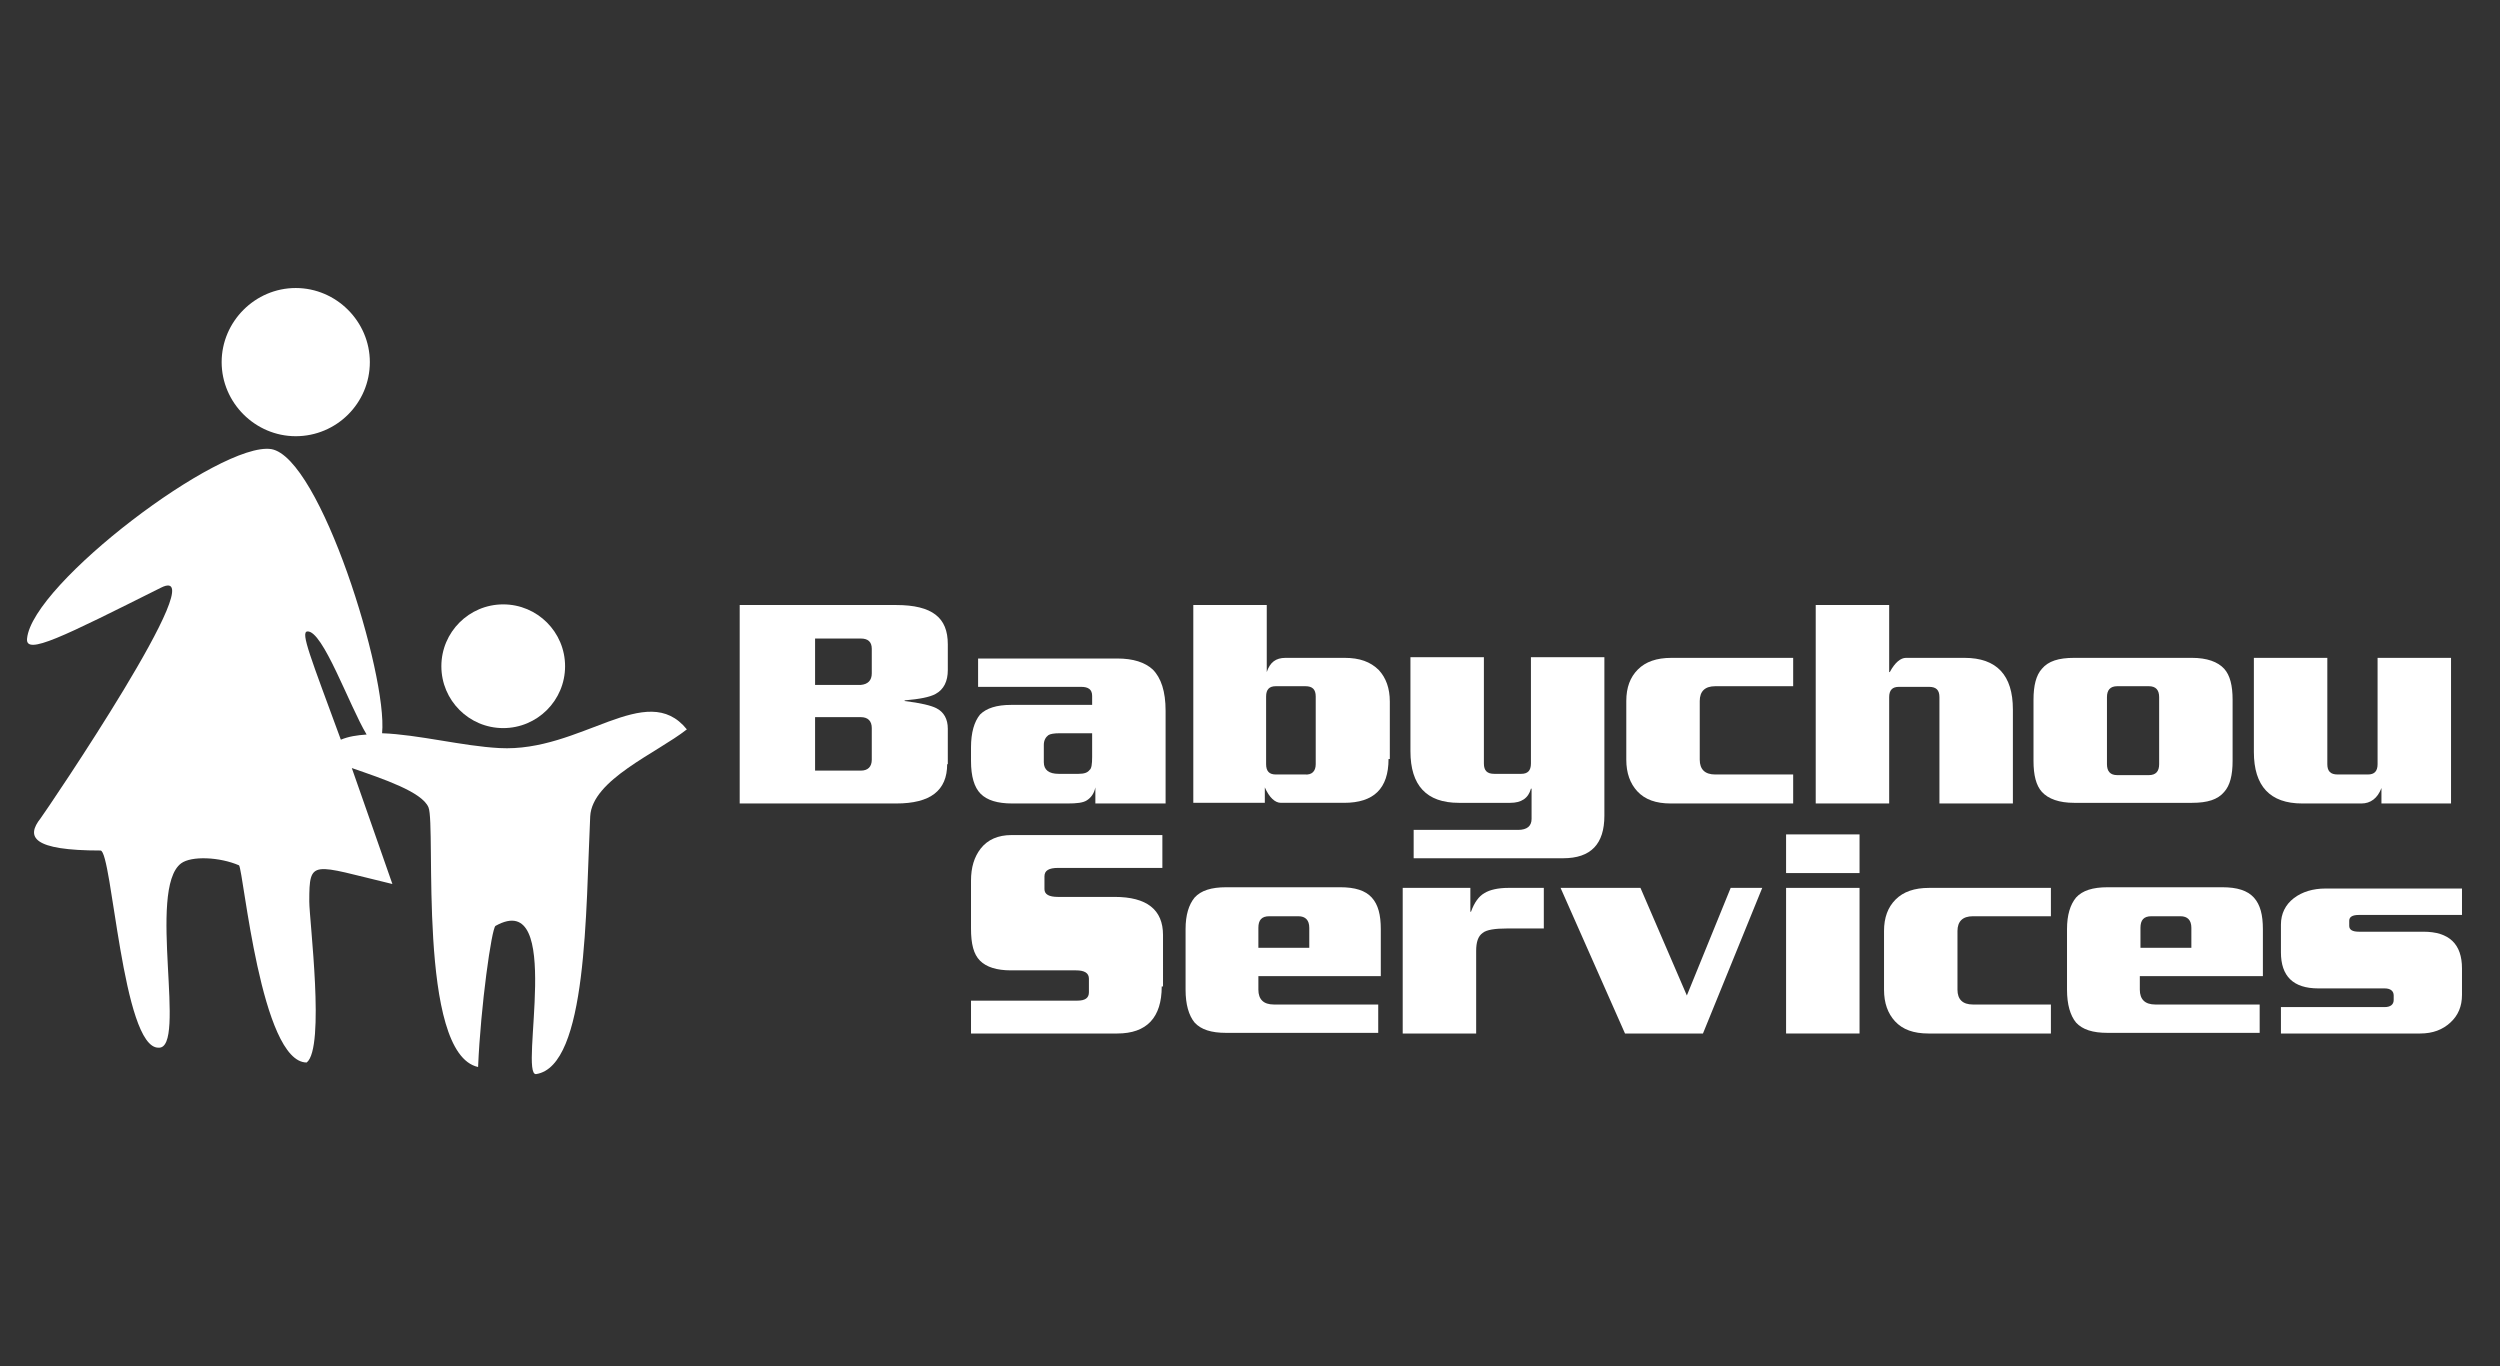 <?xml version="1.0" encoding="utf-8"?>
<!-- Generator: Adobe Illustrator 23.0.2, SVG Export Plug-In . SVG Version: 6.00 Build 0)  -->
<svg version="1.1" id="Calque_1" xmlns="http://www.w3.org/2000/svg" xmlns:xlink="http://www.w3.org/1999/xlink" x="0px" y="0px"
	 viewBox="0 0 388 212" style="enable-background:new 0 0 388 212;" xml:space="preserve">
<rect x="0" y="0" width="388" height="212" fill="#333333" stroke="none"/>
<style type="text/css">
	.st0{fill-rule:evenodd;clip-rule:evenodd;fill:#FFFFFF;}
	.st1{fill:#FFFFFF;}
</style>
<path class="st0" d="M4.2,99.1c-0.3,2.7,5.6-0.3,20.8-7.9c8.6-4.3-17.8,34.6-18.7,35.8c-2.3,2.9-1.3,5,9.3,5c1.8,0,3.4,30.7,9,30.6
	c4.5,0.3-1.8-24.6,3.5-28.6c1.6-1.2,6-1,9,0.3c0.7,0.9,3.4,30.6,10.5,30.6c2.9-2.3,0.4-22.1,0.4-25c0-6.7,0.4-5.7,12.9-2.7
	c-2.5-7.2-4.6-13.1-6.3-18c4.9,1.7,10.9,3.7,11.9,6.1c1.2,2.8-1.8,38.2,7.7,40.3c0.4-9.5,2.1-21.5,2.7-21.9c10.7-6,3.6,23.3,6.3,23
	c8-1.2,7.7-25.5,8.4-40c0.3-5.7,10.3-9.8,15-13.5c-6.3-7.8-16.4,3.6-29.1,2.9c-5.7-0.3-12.6-2.1-18.2-2.3c0.9-9-9.6-42.8-17.2-44.1
	C34.2,68.5,5,90.6,4.2,99.1 M47.7,98c2.4-0.2,6.5,11.5,9.2,16c-1.5,0.1-2.8,0.3-4,0.8C48.2,102,46.6,98.1,47.7,98"/>
<path class="st0" d="M45.9,67.7c-6.3,0-11.5-5.2-11.5-11.5c0-6.3,5.2-11.5,11.5-11.5c6.3,0,11.5,5.2,11.5,11.5
	C57.4,62.6,52.2,67.7,45.9,67.7"/>
<path class="st0" d="M78.1,113c-5.3,0-9.6-4.3-9.6-9.6c0-5.3,4.3-9.6,9.6-9.6c5.3,0,9.6,4.3,9.6,9.6C87.7,108.7,83.4,113,78.1,113"
	/>
<path class="st1" d="M147,118.6c0,4.1-2.6,6.1-7.9,6.1h-24.3V93.9h24.3c2.8,0,4.8,0.5,6.1,1.5c1.3,1,1.9,2.5,1.9,4.6v4
	c0,1.7-0.6,3-1.9,3.7c-0.9,0.5-2.5,0.8-4.8,1v0.1c2.5,0.3,4.1,0.7,4.9,1.1c1.2,0.6,1.8,1.7,1.8,3.2V118.6z M135.3,104.5v-3.8
	c0-1.1-0.6-1.6-1.7-1.6h-7.1v7.2h7.1C134.7,106.2,135.3,105.6,135.3,104.5 M135.3,117.9V113c0-1.1-0.6-1.7-1.7-1.7h-7.1v8.3h7.1
	C134.7,119.6,135.3,119,135.3,117.9"/>
<path class="st1" d="M180.8,124.7H170v-2.5c-0.2,1-0.7,1.6-1.3,2c-0.6,0.4-1.6,0.5-3,0.5h-8.6c-2.3,0-3.9-0.5-4.9-1.5
	c-1-1-1.5-2.7-1.5-5.1V116c0-2.3,0.5-4,1.4-5.1c1-1,2.6-1.5,4.8-1.5h12.6v-1.4c0-1-0.6-1.4-1.7-1.4h-16v-4.4h21.6
	c2.5,0,4.3,0.6,5.5,1.7c1.3,1.3,2,3.4,2,6.4V124.7z M169.5,117.5v-3.7h-5c-0.9,0-1.5,0.1-1.8,0.3c-0.4,0.3-0.7,0.8-0.7,1.5v2.7
	c0,1.2,0.8,1.8,2.3,1.8h3.1c0.9,0,1.4-0.2,1.7-0.6C169.4,119.3,169.5,118.6,169.5,117.5"/>
<path class="st1" d="M215.5,117.8c0,4.6-2.3,6.8-6.9,6.8h-9.8c-0.9,0-1.8-0.8-2.5-2.4v2.4h-11.1V93.9h11.4v10.4
	c0.5-1.5,1.4-2.2,2.9-2.2h9.2c2.3,0,4,0.6,5.3,1.9c1.1,1.2,1.7,2.8,1.7,4.9V117.8z M204.2,118.6v-10.5c0-1.1-0.5-1.6-1.6-1.6H198
	c-1,0-1.5,0.5-1.5,1.6v10.5c0,1.1,0.5,1.6,1.5,1.6h4.5C203.6,120.3,204.2,119.7,204.2,118.6"/>
<path class="st1" d="M249,126.6c0,4.4-2.1,6.6-6.4,6.6h-23.2v-4.4h16.2c1.4,0,2.1-0.6,2.1-1.7v-4.7h-0.1c-0.4,1.5-1.5,2.2-3.2,2.2
	h-8c-5,0-7.5-2.7-7.5-8v-14.6h11.4v16.5c0,1.1,0.5,1.6,1.6,1.6h4.2c1,0,1.5-0.5,1.5-1.6v-16.5H249V126.6z"/>
<path class="st1" d="M278.2,124.7h-18.9c-2.3,0-4-0.6-5.2-1.9c-1.1-1.2-1.7-2.8-1.7-4.9v-9.1c0-2.1,0.6-3.7,1.8-4.9
	c1.2-1.2,2.9-1.8,5.2-1.8h18.9v4.4h-12.1c-1.6,0-2.4,0.8-2.4,2.3v9.1c0,1.5,0.8,2.3,2.4,2.3h12.1V124.7z"/>
<path class="st1" d="M312.3,124.7H301v-16.5c0-1.1-0.5-1.6-1.6-1.6h-4.7c-1,0-1.5,0.5-1.5,1.6v16.5h-11.4V93.9h11.4v10.4h0.1
	c0.8-1.5,1.7-2.2,2.5-2.2h9.1c5,0,7.5,2.7,7.5,8V124.7z"/>
<path class="st1" d="M346.5,118.1c0,2.2-0.4,3.8-1.3,4.8c-1,1.2-2.6,1.7-5,1.7h-18.3c-2.3,0-4-0.6-5-1.7c-0.9-1-1.3-2.6-1.3-4.8
	v-9.5c0-2.2,0.4-3.8,1.3-4.8c1-1.2,2.6-1.7,5-1.7h18.3c2.3,0,4,0.6,5,1.7c0.9,1,1.3,2.6,1.3,4.8V118.1z M335.1,118.6v-10.4
	c0-1.1-0.5-1.7-1.6-1.7h-4.9c-1.1,0-1.6,0.6-1.6,1.7v10.4c0,1.1,0.5,1.7,1.6,1.7h4.9C334.6,120.3,335.1,119.7,335.1,118.6"/>
<path class="st1" d="M380.4,124.7h-10.8v-2.4c-0.6,1.6-1.7,2.4-3.1,2.4h-9.2c-5,0-7.5-2.7-7.5-8v-14.6h11.4v16.5
	c0,1.1,0.5,1.6,1.6,1.6h4.7c1,0,1.5-0.5,1.5-1.6v-16.5h11.4V124.7z"/>
<path class="st1" d="M180.3,153.1c0,4.8-2.3,7.3-6.9,7.3h-22.7v-5.1h16.5c1.2,0,1.8-0.4,1.8-1.3v-2.1c0-0.9-0.7-1.3-2-1.3h-10.1
	c-2.2,0-3.8-0.5-4.8-1.5c-1-1-1.4-2.6-1.4-5v-7.4c0-2.1,0.5-3.7,1.5-5c1.1-1.4,2.7-2.1,4.8-2.1h23.4v5.1h-16.2
	c-1.4,0-2.1,0.4-2.1,1.3v2c0,0.8,0.7,1.2,2.1,1.2h8.8c5,0,7.5,2,7.5,5.9V153.1z"/>
<path class="st1" d="M214.3,151.5h-19v2.1c0,1.5,0.8,2.3,2.4,2.3h16.2v4.4h-23.6c-2.3,0-3.9-0.5-4.9-1.6c-0.9-1.1-1.4-2.8-1.4-5.1
	v-9.4c0-2.2,0.5-3.8,1.4-4.9c1-1.1,2.6-1.6,4.9-1.6H208c2.3,0,3.9,0.5,4.9,1.6c1,1.1,1.4,2.7,1.4,4.9V151.5z M203.2,147.1V144
	c0-1.2-0.6-1.8-1.7-1.8H197c-1.2,0-1.7,0.6-1.7,1.8v3.1H203.2z"/>
<path class="st1" d="M239.6,144.1h-5.7c-1.9,0-3.2,0.2-3.8,0.7c-0.7,0.5-1,1.4-1,2.8v12.8h-11.4v-22.6h10.5v3.7h0.1
	c0.5-1.4,1.2-2.4,2.1-2.9c0.8-0.5,2.1-0.8,3.7-0.8h5.5V144.1z"/>
<polygon class="st1" points="273.5,137.8 264.3,160.4 252.2,160.4 242.2,137.8 254.6,137.8 261.8,154.5 268.6,137.8 "/>
<path class="st1" d="M288.6,135.5h-11.4v-6h11.4V135.5z M288.6,160.4h-11.4v-22.6h11.4V160.4z"/>
<path class="st1" d="M318.2,160.4h-18.9c-2.3,0-4-0.6-5.2-1.9c-1.1-1.2-1.7-2.8-1.7-4.9v-9.1c0-2.1,0.6-3.7,1.8-4.9
	c1.2-1.2,2.9-1.8,5.2-1.8h18.9v4.4h-12.1c-1.6,0-2.4,0.8-2.4,2.3v9.1c0,1.5,0.8,2.3,2.4,2.3h12.1V160.4z"/>
<path class="st1" d="M351.1,151.5h-19v2.1c0,1.5,0.8,2.3,2.4,2.3h16.2v4.4h-23.6c-2.3,0-3.9-0.5-4.9-1.6c-0.9-1.1-1.4-2.8-1.4-5.1
	v-9.4c0-2.2,0.5-3.8,1.4-4.9c1-1.1,2.6-1.6,4.9-1.6h17.8c2.3,0,3.9,0.5,4.9,1.6c1,1.1,1.4,2.7,1.4,4.9V151.5z M340.1,147.1V144
	c0-1.2-0.6-1.8-1.7-1.8h-4.5c-1.2,0-1.7,0.6-1.7,1.8v3.1H340.1z"/>
<path class="st1" d="M382.1,154.4c0,1.8-0.6,3.2-1.8,4.3s-2.7,1.7-4.7,1.7H354v-4.1h16.1c0.9,0,1.4-0.4,1.4-1.1v-0.7
	c0-0.7-0.5-1.1-1.4-1.1h-10.3c-3.9,0-5.8-1.9-5.8-5.6v-4.3c0-1.7,0.7-3.1,2-4.1c1.3-1,3-1.5,4.9-1.5h21.2v4.1h-16
	c-1,0-1.5,0.3-1.5,0.9v0.8c0,0.6,0.5,0.9,1.5,0.9h10c4,0,6,1.9,6,5.7V154.4z"/>
</svg>
